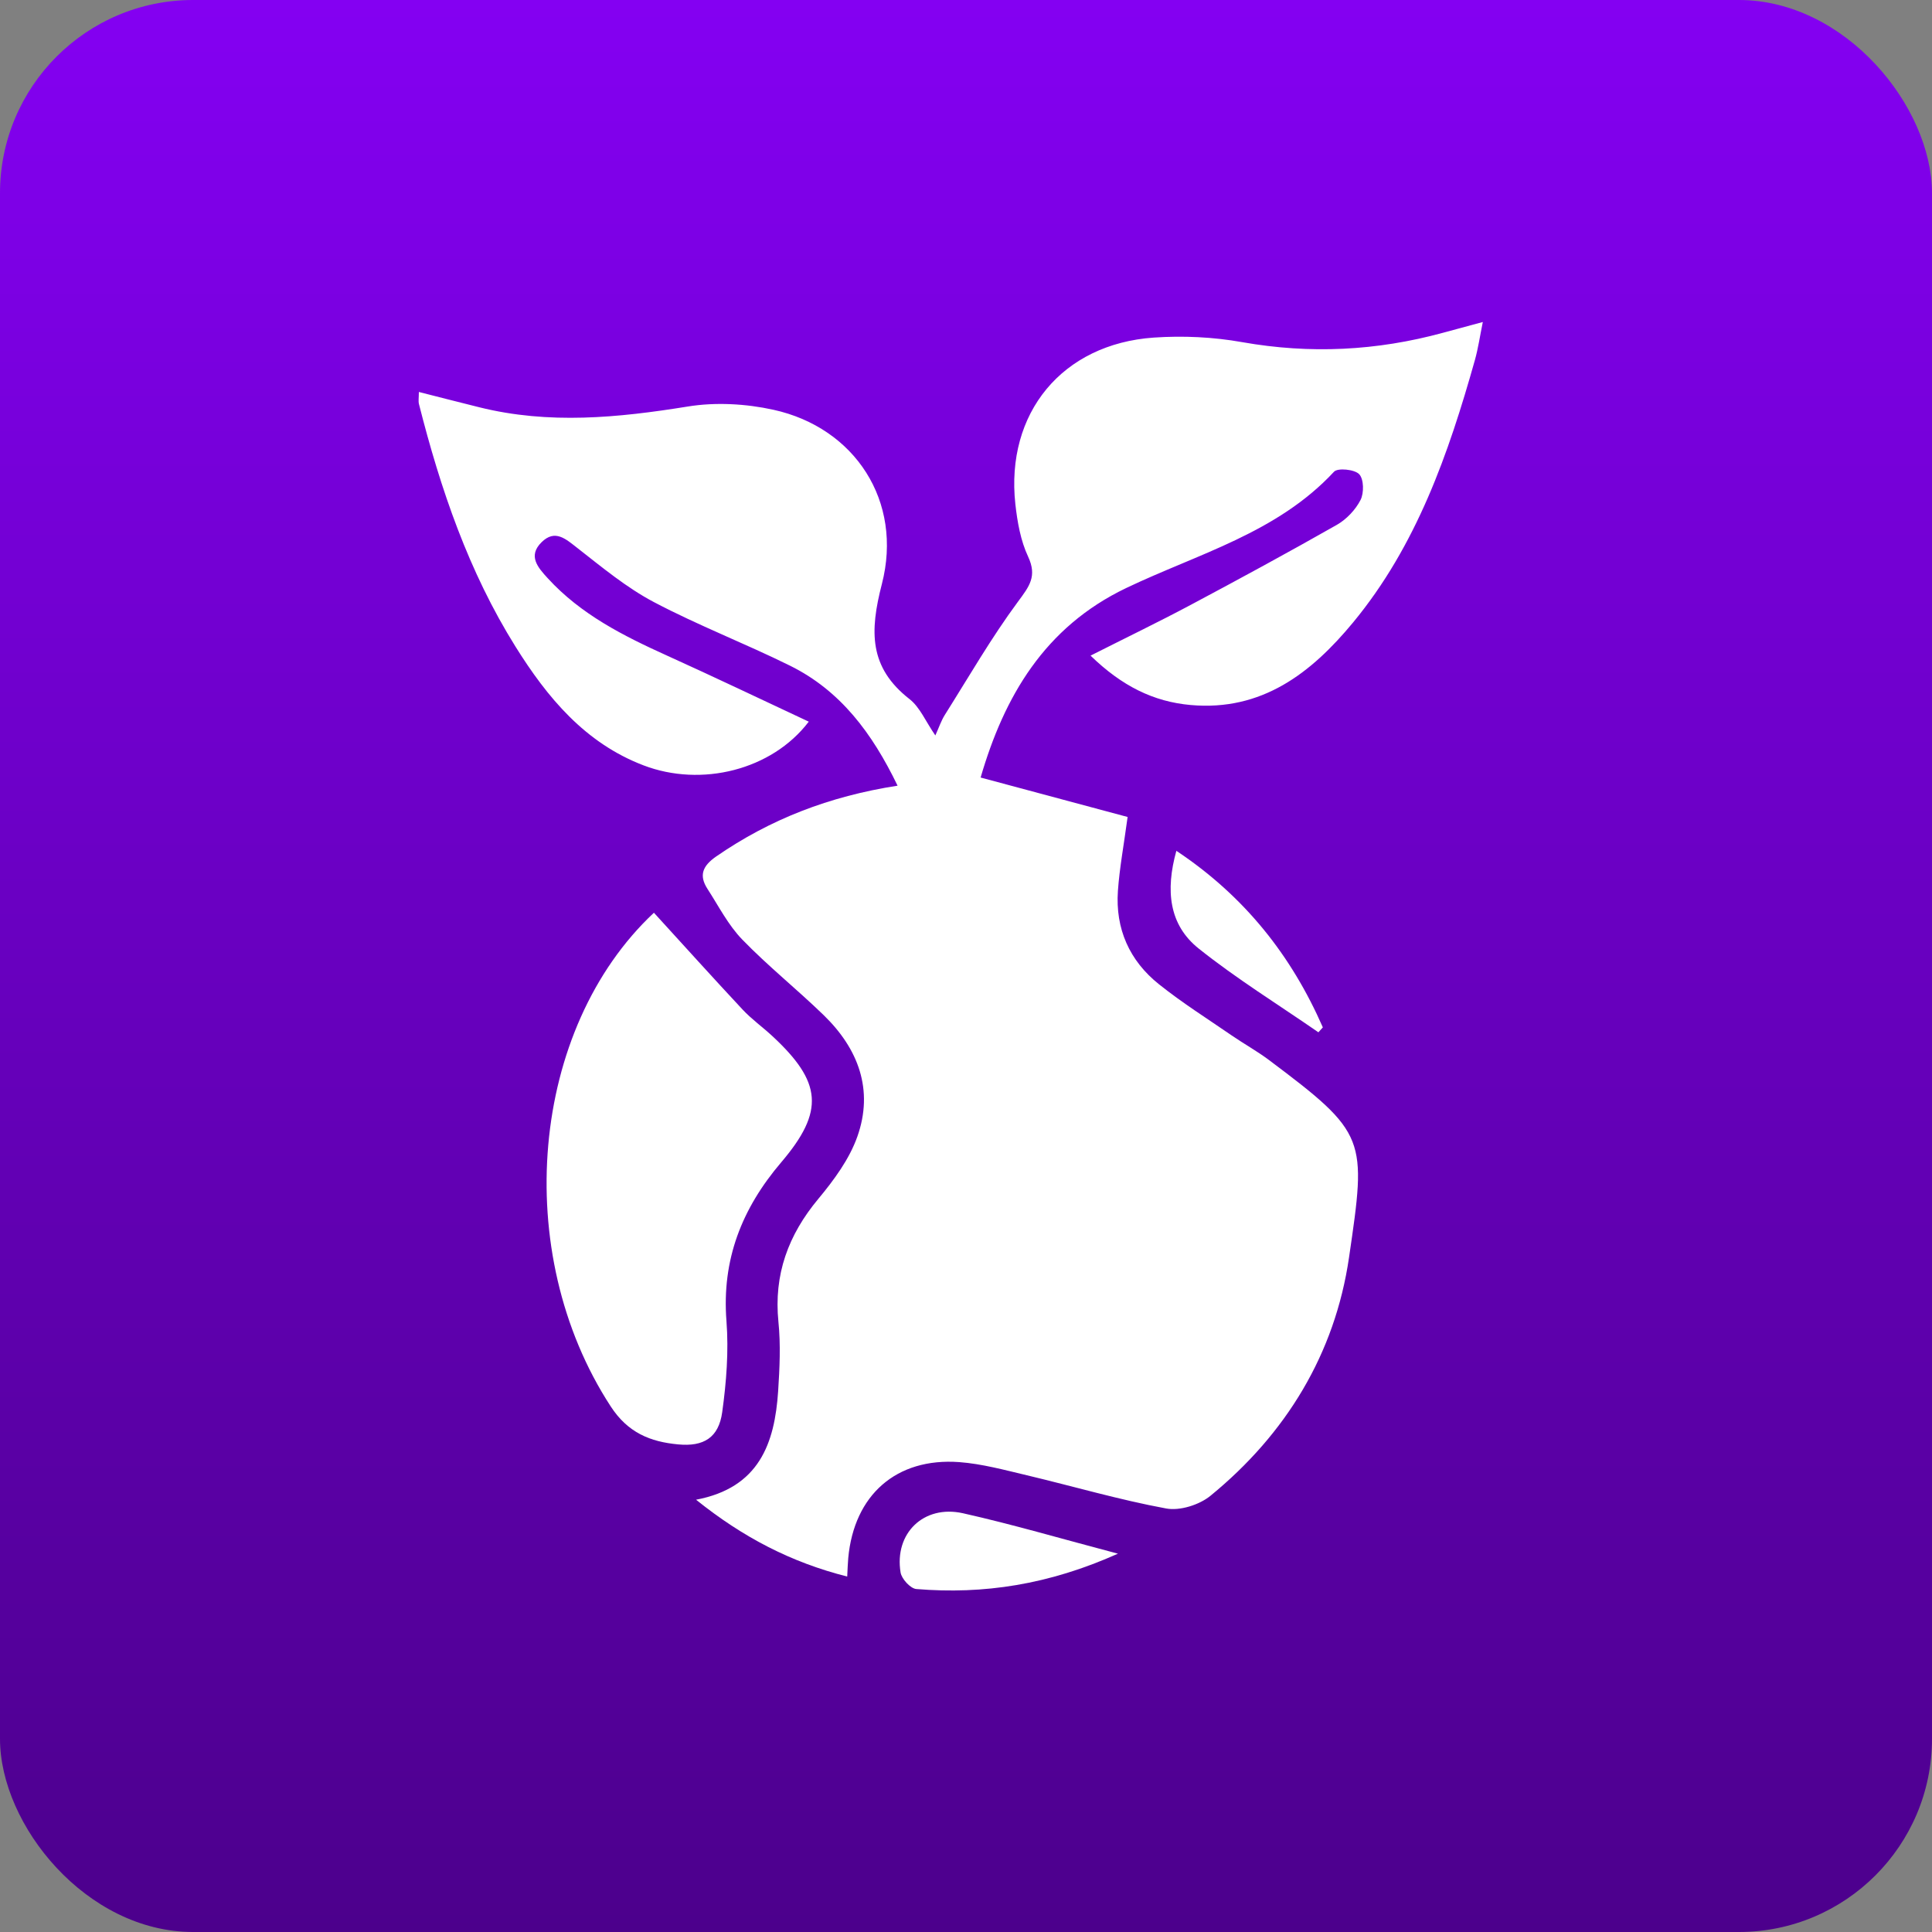 <svg width="60" height="60" viewBox="0 0 60 60" fill="none" xmlns="http://www.w3.org/2000/svg">
<rect x="0" y="0" width="60" height="60" fill="#808080" stroke="none"/>
<rect width="60" height="60" rx="6" fill="url(#paint0_linear_129_1496)"/>
<path d="M27.875 24.4C27.084 22.762 26.097 21.448 24.542 20.677C23.145 19.985 21.682 19.424 20.305 18.697C19.458 18.25 18.701 17.62 17.94 17.026C17.571 16.739 17.239 16.424 16.818 16.84C16.388 17.265 16.701 17.621 17.012 17.959C18.04 19.083 19.361 19.748 20.721 20.363C22.181 21.024 23.628 21.715 25.117 22.412C23.967 23.921 21.78 24.454 19.988 23.77C18.167 23.076 16.995 21.659 16.006 20.076C14.554 17.752 13.68 15.188 13.011 12.548C12.988 12.459 13.008 12.357 13.008 12.173C13.669 12.341 14.276 12.497 14.884 12.648C17.045 13.186 19.192 12.975 21.359 12.625C22.221 12.485 23.163 12.537 24.021 12.726C26.546 13.281 28.052 15.566 27.387 18.139C27.007 19.61 26.986 20.727 28.246 21.711C28.57 21.964 28.748 22.407 29.048 22.84C29.163 22.585 29.231 22.379 29.343 22.201C30.089 21.018 30.789 19.8 31.619 18.679C31.97 18.205 32.212 17.896 31.93 17.289C31.696 16.791 31.595 16.212 31.533 15.657C31.223 12.828 32.989 10.681 35.832 10.484C36.742 10.421 37.681 10.466 38.578 10.626C40.688 10.999 42.755 10.896 44.812 10.335C45.177 10.235 45.545 10.137 46.05 10C45.957 10.46 45.904 10.824 45.806 11.176C44.984 14.097 43.991 16.947 42.022 19.33C40.721 20.905 39.187 22.092 36.978 21.895C35.821 21.792 34.84 21.305 33.868 20.361C34.979 19.8 35.984 19.315 36.968 18.791C38.495 17.978 40.017 17.152 41.521 16.297C41.819 16.126 42.097 15.831 42.253 15.527C42.363 15.31 42.357 14.881 42.211 14.727C42.07 14.577 41.546 14.524 41.429 14.65C39.663 16.553 37.203 17.197 34.977 18.261C32.435 19.476 31.184 21.64 30.454 24.147C32.011 24.565 33.525 24.971 35.019 25.372C34.899 26.26 34.768 26.959 34.718 27.665C34.635 28.845 35.077 29.838 35.995 30.569C36.712 31.142 37.495 31.636 38.252 32.157C38.632 32.418 39.038 32.642 39.405 32.917C42.462 35.211 42.439 35.337 41.895 39.053C41.457 42.045 39.941 44.532 37.592 46.453C37.246 46.735 36.642 46.927 36.215 46.847C34.761 46.579 33.334 46.159 31.891 45.816C31.197 45.652 30.496 45.46 29.789 45.407C27.836 45.265 26.523 46.428 26.343 48.388C26.328 48.558 26.323 48.73 26.311 48.961C24.57 48.521 23.074 47.745 21.617 46.575C23.577 46.205 24.059 44.825 24.166 43.202C24.212 42.489 24.247 41.764 24.175 41.055C24.026 39.583 24.479 38.353 25.415 37.23C25.899 36.648 26.379 35.997 26.626 35.297C27.138 33.849 26.658 32.572 25.582 31.528C24.756 30.726 23.851 30.004 23.051 29.178C22.615 28.728 22.318 28.141 21.973 27.608C21.697 27.183 21.822 26.89 22.241 26.599C23.913 25.444 25.753 24.729 27.875 24.4Z" fill="white"/>
<path d="M20.308 28.346C21.247 29.374 22.145 30.371 23.061 31.352C23.339 31.65 23.677 31.891 23.978 32.169C25.526 33.602 25.618 34.504 24.261 36.097C23.038 37.533 22.412 39.116 22.561 41.029C22.633 41.964 22.558 42.924 22.429 43.855C22.32 44.648 21.853 44.933 21.06 44.857C20.193 44.776 19.498 44.495 18.966 43.677C15.844 38.885 16.469 31.94 20.308 28.346Z" fill="white"/>
<path d="M34.719 48.251C32.567 49.214 30.549 49.52 28.458 49.349C28.275 49.334 28 49.034 27.968 48.833C27.769 47.62 28.685 46.724 29.905 46.995C31.447 47.341 32.967 47.789 34.719 48.251Z" fill="white"/>
<path d="M40.944 32.059C39.699 31.198 38.405 30.399 37.225 29.457C36.301 28.719 36.192 27.651 36.533 26.423C38.654 27.835 40.105 29.676 41.082 31.906C41.036 31.957 40.99 32.008 40.944 32.059Z" fill="white"/>
<defs>
<linearGradient id="paint0_linear_129_1496" x1="30" y1="0" x2="30" y2="60" gradientUnits="userSpaceOnUse">
<stop stop-color="#8400F2"/>
<stop offset="1" stop-color="#4C008C"/>
</linearGradient>
</defs>
</svg>
